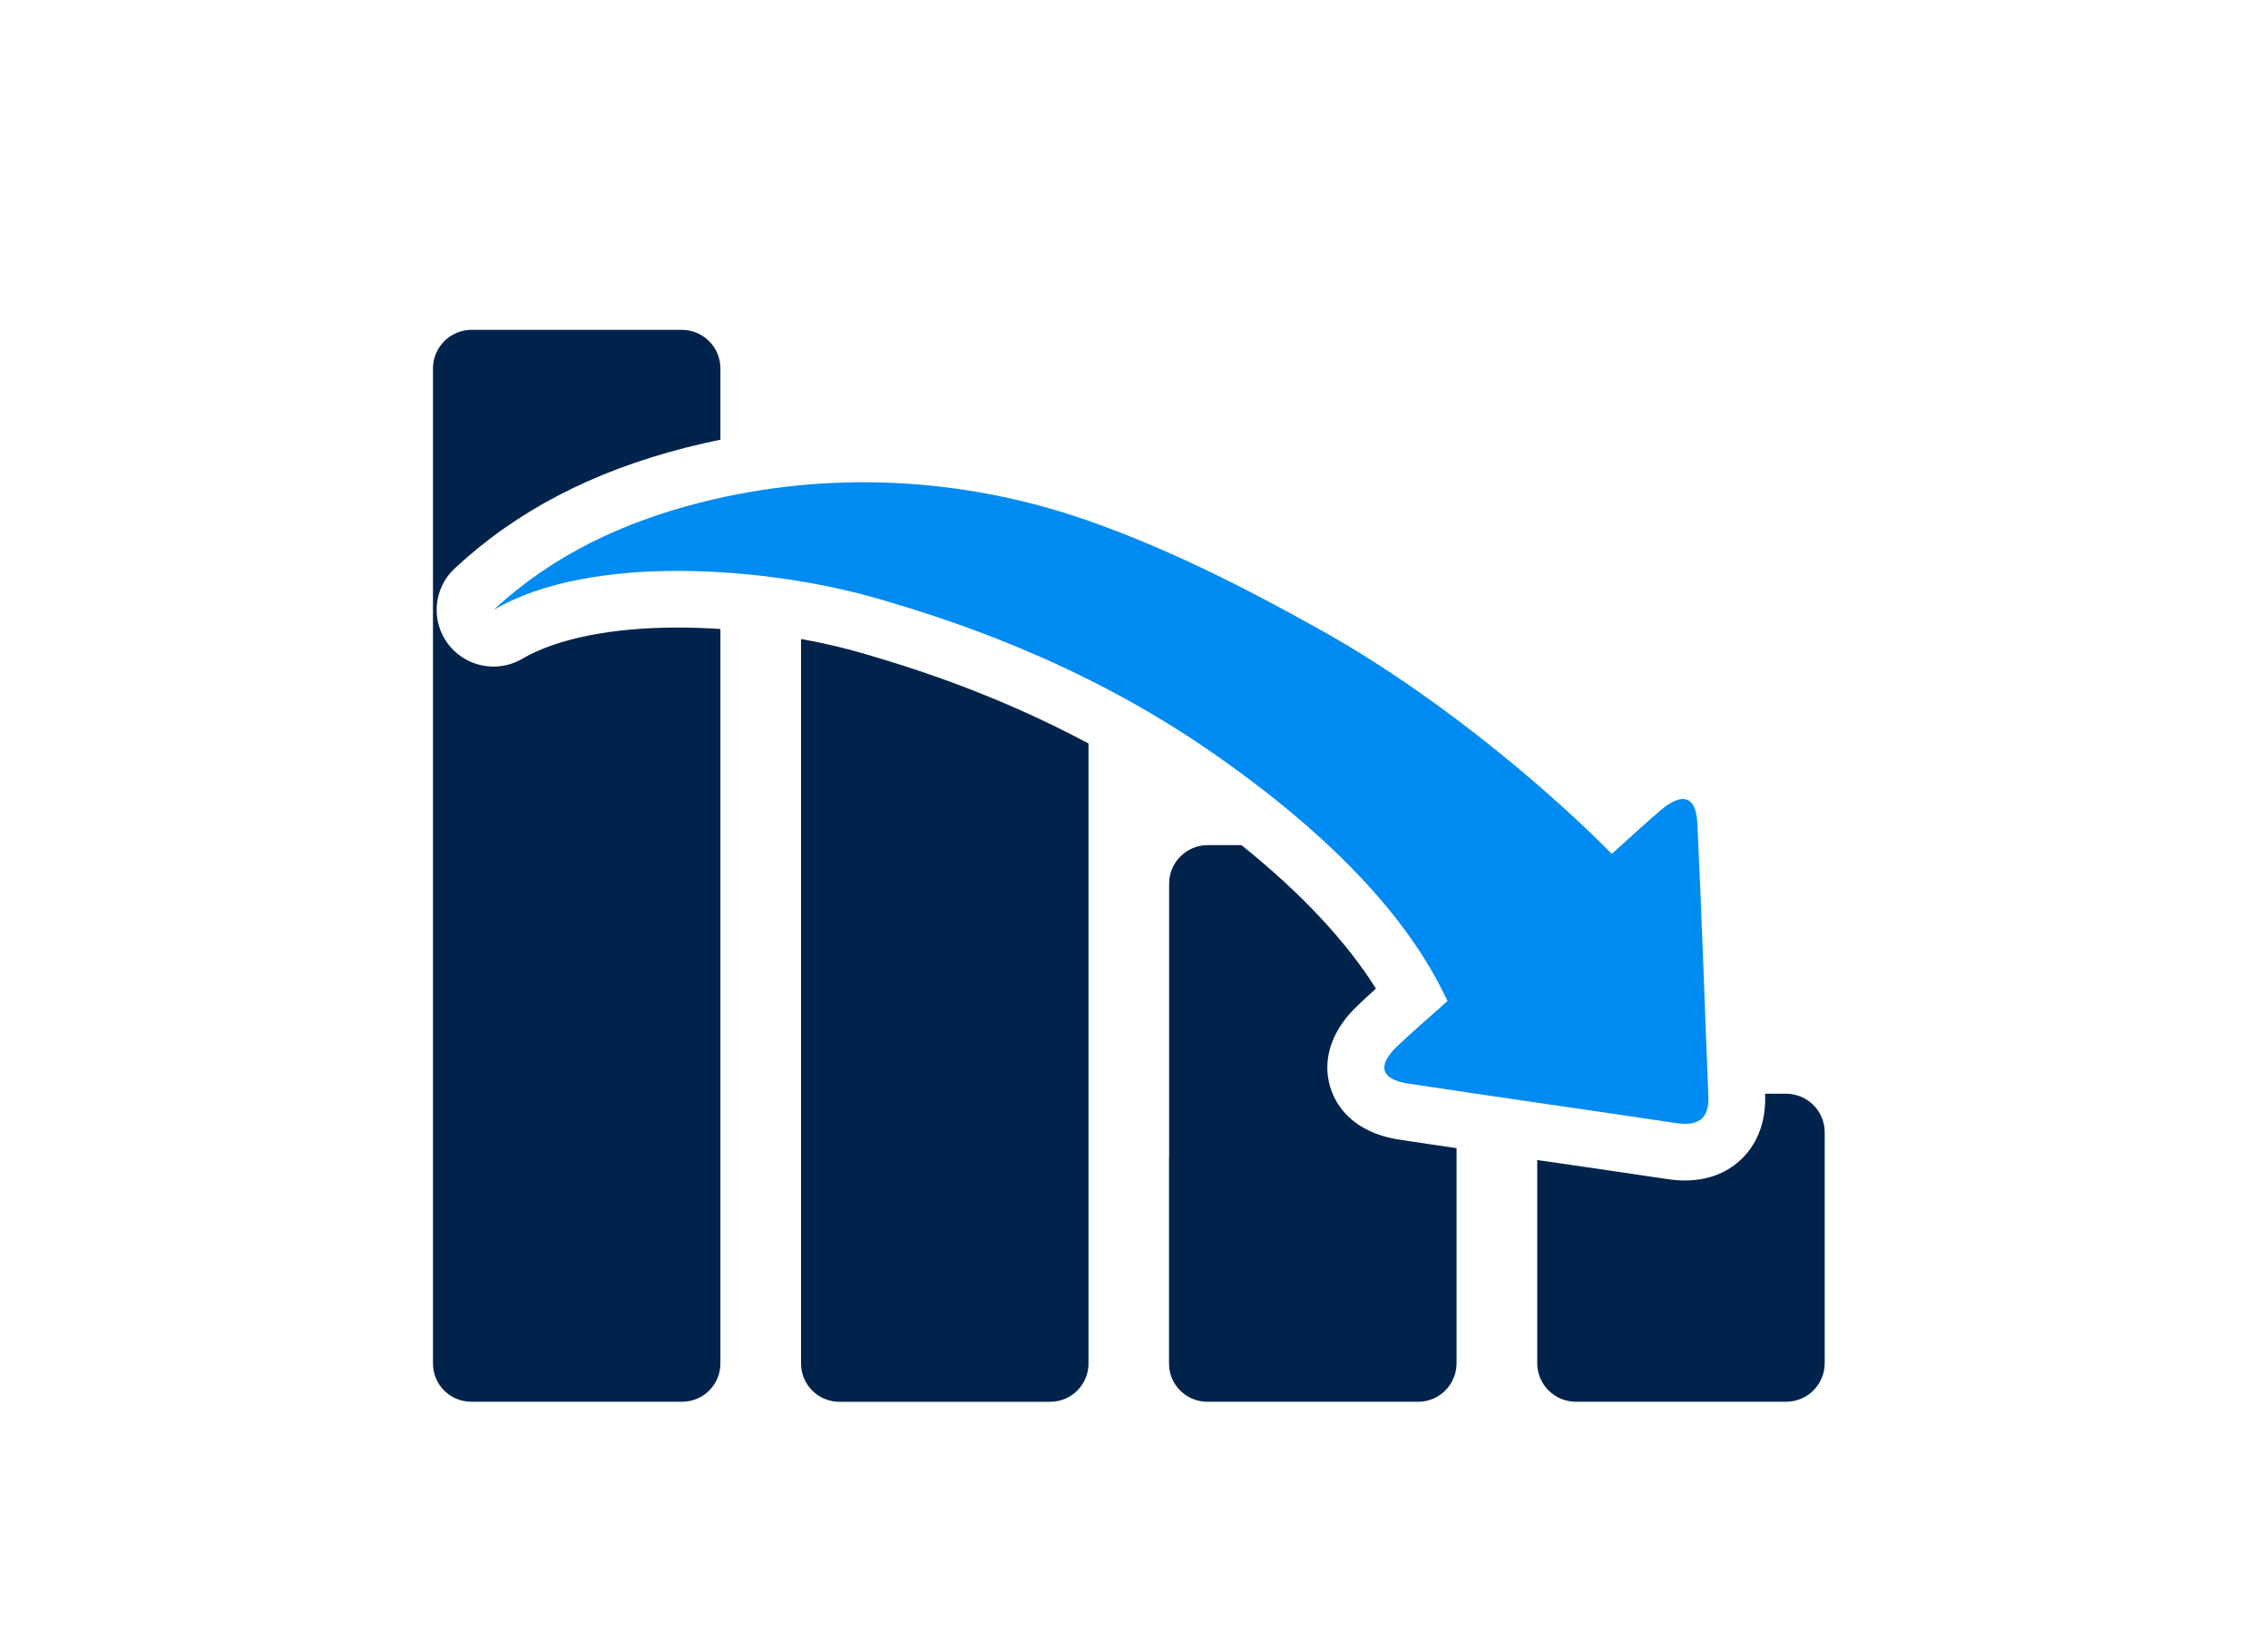 <svg width="220" height="160" fill="none" xmlns="http://www.w3.org/2000/svg"><g id="Frame 1232"><g id="Group"><path id="Vector" d="M177 109.859V132.252C177 133.285 176.579 134.221 175.9 134.901C175.222 135.578 174.283 135.997 173.245 135.997H152.869C151.834 135.997 150.895 135.578 150.214 134.901C149.535 134.224 149.114 133.288 149.114 132.252V112.544C149.311 112.572 149.504 112.6 149.698 112.628C149.892 112.656 150.086 112.686 150.28 112.712C152.15 112.984 154.053 113.261 155.964 113.541C157.874 113.821 159.79 114.103 161.688 114.388C162.002 114.434 162.301 114.467 162.594 114.493C162.885 114.516 163.17 114.528 163.451 114.528C164.895 114.528 166.063 114.22 166.995 113.783C167.926 113.345 168.622 112.78 169.117 112.264C169.632 111.729 170.188 110.979 170.602 109.969C171.015 108.959 171.283 107.689 171.217 106.117V106.112H173.245C174.28 106.112 175.219 106.531 175.9 107.208C176.579 107.885 177 108.821 177 109.857V109.859Z" fill="#00234B"/><path id="Vector_2" d="M140.413 97.118C139.288 94.726 137.428 91.375 133.938 87.294C130.448 83.213 125.326 78.396 117.672 73.073C111.06 68.473 104.455 65.176 98.784 62.815C93.113 60.453 88.373 59.031 85.491 58.176C80.057 56.568 73.019 55.431 66.156 55.388C59.294 55.344 52.607 56.398 47.88 59.174C50.758 56.5 53.906 54.37 57.263 52.673C60.62 50.976 64.184 49.711 67.901 48.765C74.09 47.187 80.45 46.564 86.771 46.857C93.093 47.152 99.374 48.365 105.404 50.464C109.035 51.729 112.677 53.253 116.443 55.039C120.208 56.825 124.096 58.873 128.221 61.186C134.522 64.718 140.418 68.969 145.303 72.921C150.191 76.87 154.069 80.518 156.342 82.846C157.186 82.091 157.979 81.365 158.757 80.663C159.535 79.961 160.296 79.284 161.069 78.623C162.005 77.821 162.865 77.404 163.507 77.552C164.15 77.699 164.576 78.412 164.645 79.872C164.86 84.281 165.036 88.693 165.204 93.105C165.372 97.517 165.533 101.929 165.714 106.341C165.763 107.511 165.485 108.241 164.934 108.641C164.383 109.04 163.559 109.106 162.513 108.951C158.199 108.307 153.882 107.679 149.568 107.048C145.252 106.417 140.938 105.786 136.624 105.132C135.282 104.929 134.515 104.499 134.326 103.883C134.137 103.267 134.53 102.468 135.51 101.529C136.252 100.82 137.017 100.13 137.826 99.41C138.637 98.69 139.492 97.942 140.42 97.112L140.413 97.118Z" fill="#008BF2"/><g id="Group_2"><path id="Vector_3" d="M141.295 111.396C140.377 111.261 139.456 111.124 138.537 110.987C137.619 110.849 136.703 110.712 135.787 110.574C133.443 110.218 131.887 109.358 130.854 108.389C129.82 107.419 129.313 106.343 129.063 105.559C128.813 104.773 128.606 103.598 128.894 102.209C129.183 100.819 129.961 99.214 131.683 97.565C131.976 97.283 132.272 97.008 132.571 96.733C132.869 96.458 133.167 96.189 133.471 95.914C132.017 93.604 130.198 91.283 128.019 88.96C125.843 86.637 123.308 84.312 120.42 81.991H117.162C116.126 81.991 115.188 82.411 114.506 83.088C113.828 83.765 113.407 84.701 113.407 85.737V112.343H113.397V132.29C113.397 133.313 113.812 134.239 114.486 134.911C115.159 135.583 116.088 135.997 117.114 135.997H137.56C138.3 135.997 138.989 135.781 139.568 135.41C140.147 135.038 140.617 134.512 140.915 133.886C141.035 133.639 141.129 133.377 141.193 133.102C141.257 132.827 141.29 132.542 141.29 132.25V111.391L141.295 111.396Z" fill="#00234B"/><path id="Vector_4" d="M77.705 61.993V88.09V132.293C77.705 133.316 78.121 134.242 78.794 134.913C79.468 135.585 80.396 136 81.422 136H101.869C102.894 136 103.823 135.585 104.496 134.913C105.17 134.242 105.586 133.316 105.586 132.293V112.783V112.785V72.132C100.853 69.598 96.371 67.705 92.603 66.305C88.835 64.906 85.784 64.005 83.914 63.451C82.937 63.16 81.924 62.896 80.884 62.652C79.845 62.407 78.779 62.189 77.7 61.993H77.705Z" fill="#00234B"/><path id="Vector_5" d="M69.881 61.023C69.182 60.977 68.488 60.942 67.796 60.919C67.105 60.896 66.421 60.883 65.743 60.883C62.544 60.883 59.608 61.153 57.054 61.664C54.5 62.178 52.332 62.934 50.671 63.909C50.235 64.166 49.776 64.356 49.304 64.481C48.834 64.608 48.352 64.669 47.875 64.669C47.031 64.669 46.191 64.476 45.431 64.102C44.671 63.728 43.987 63.176 43.449 62.458C42.607 61.334 42.258 59.983 42.378 58.672C42.495 57.365 43.082 56.097 44.112 55.141C47.107 52.357 50.436 50.009 54.156 48.068C57.875 46.126 61.98 44.589 66.528 43.429C67.082 43.287 67.641 43.152 68.2 43.025C68.758 42.897 69.319 42.775 69.881 42.663V35.745C69.881 34.712 69.462 33.776 68.781 33.097C68.103 32.42 67.164 32 66.125 32H45.755C44.717 32 43.778 32.42 43.099 33.097C42.421 33.773 42 34.71 42 35.745V132.247C42 132.247 42 132.25 42 132.252C42 132.252 42 132.255 42 132.257V132.288C42 133.311 42.416 134.237 43.089 134.908C43.763 135.58 44.691 135.995 45.717 135.995H66.164C67.189 135.995 68.118 135.58 68.791 134.908C69.465 134.237 69.881 133.311 69.881 132.288V82.363V61.021V61.023Z" fill="#00234B"/></g></g></g></svg>